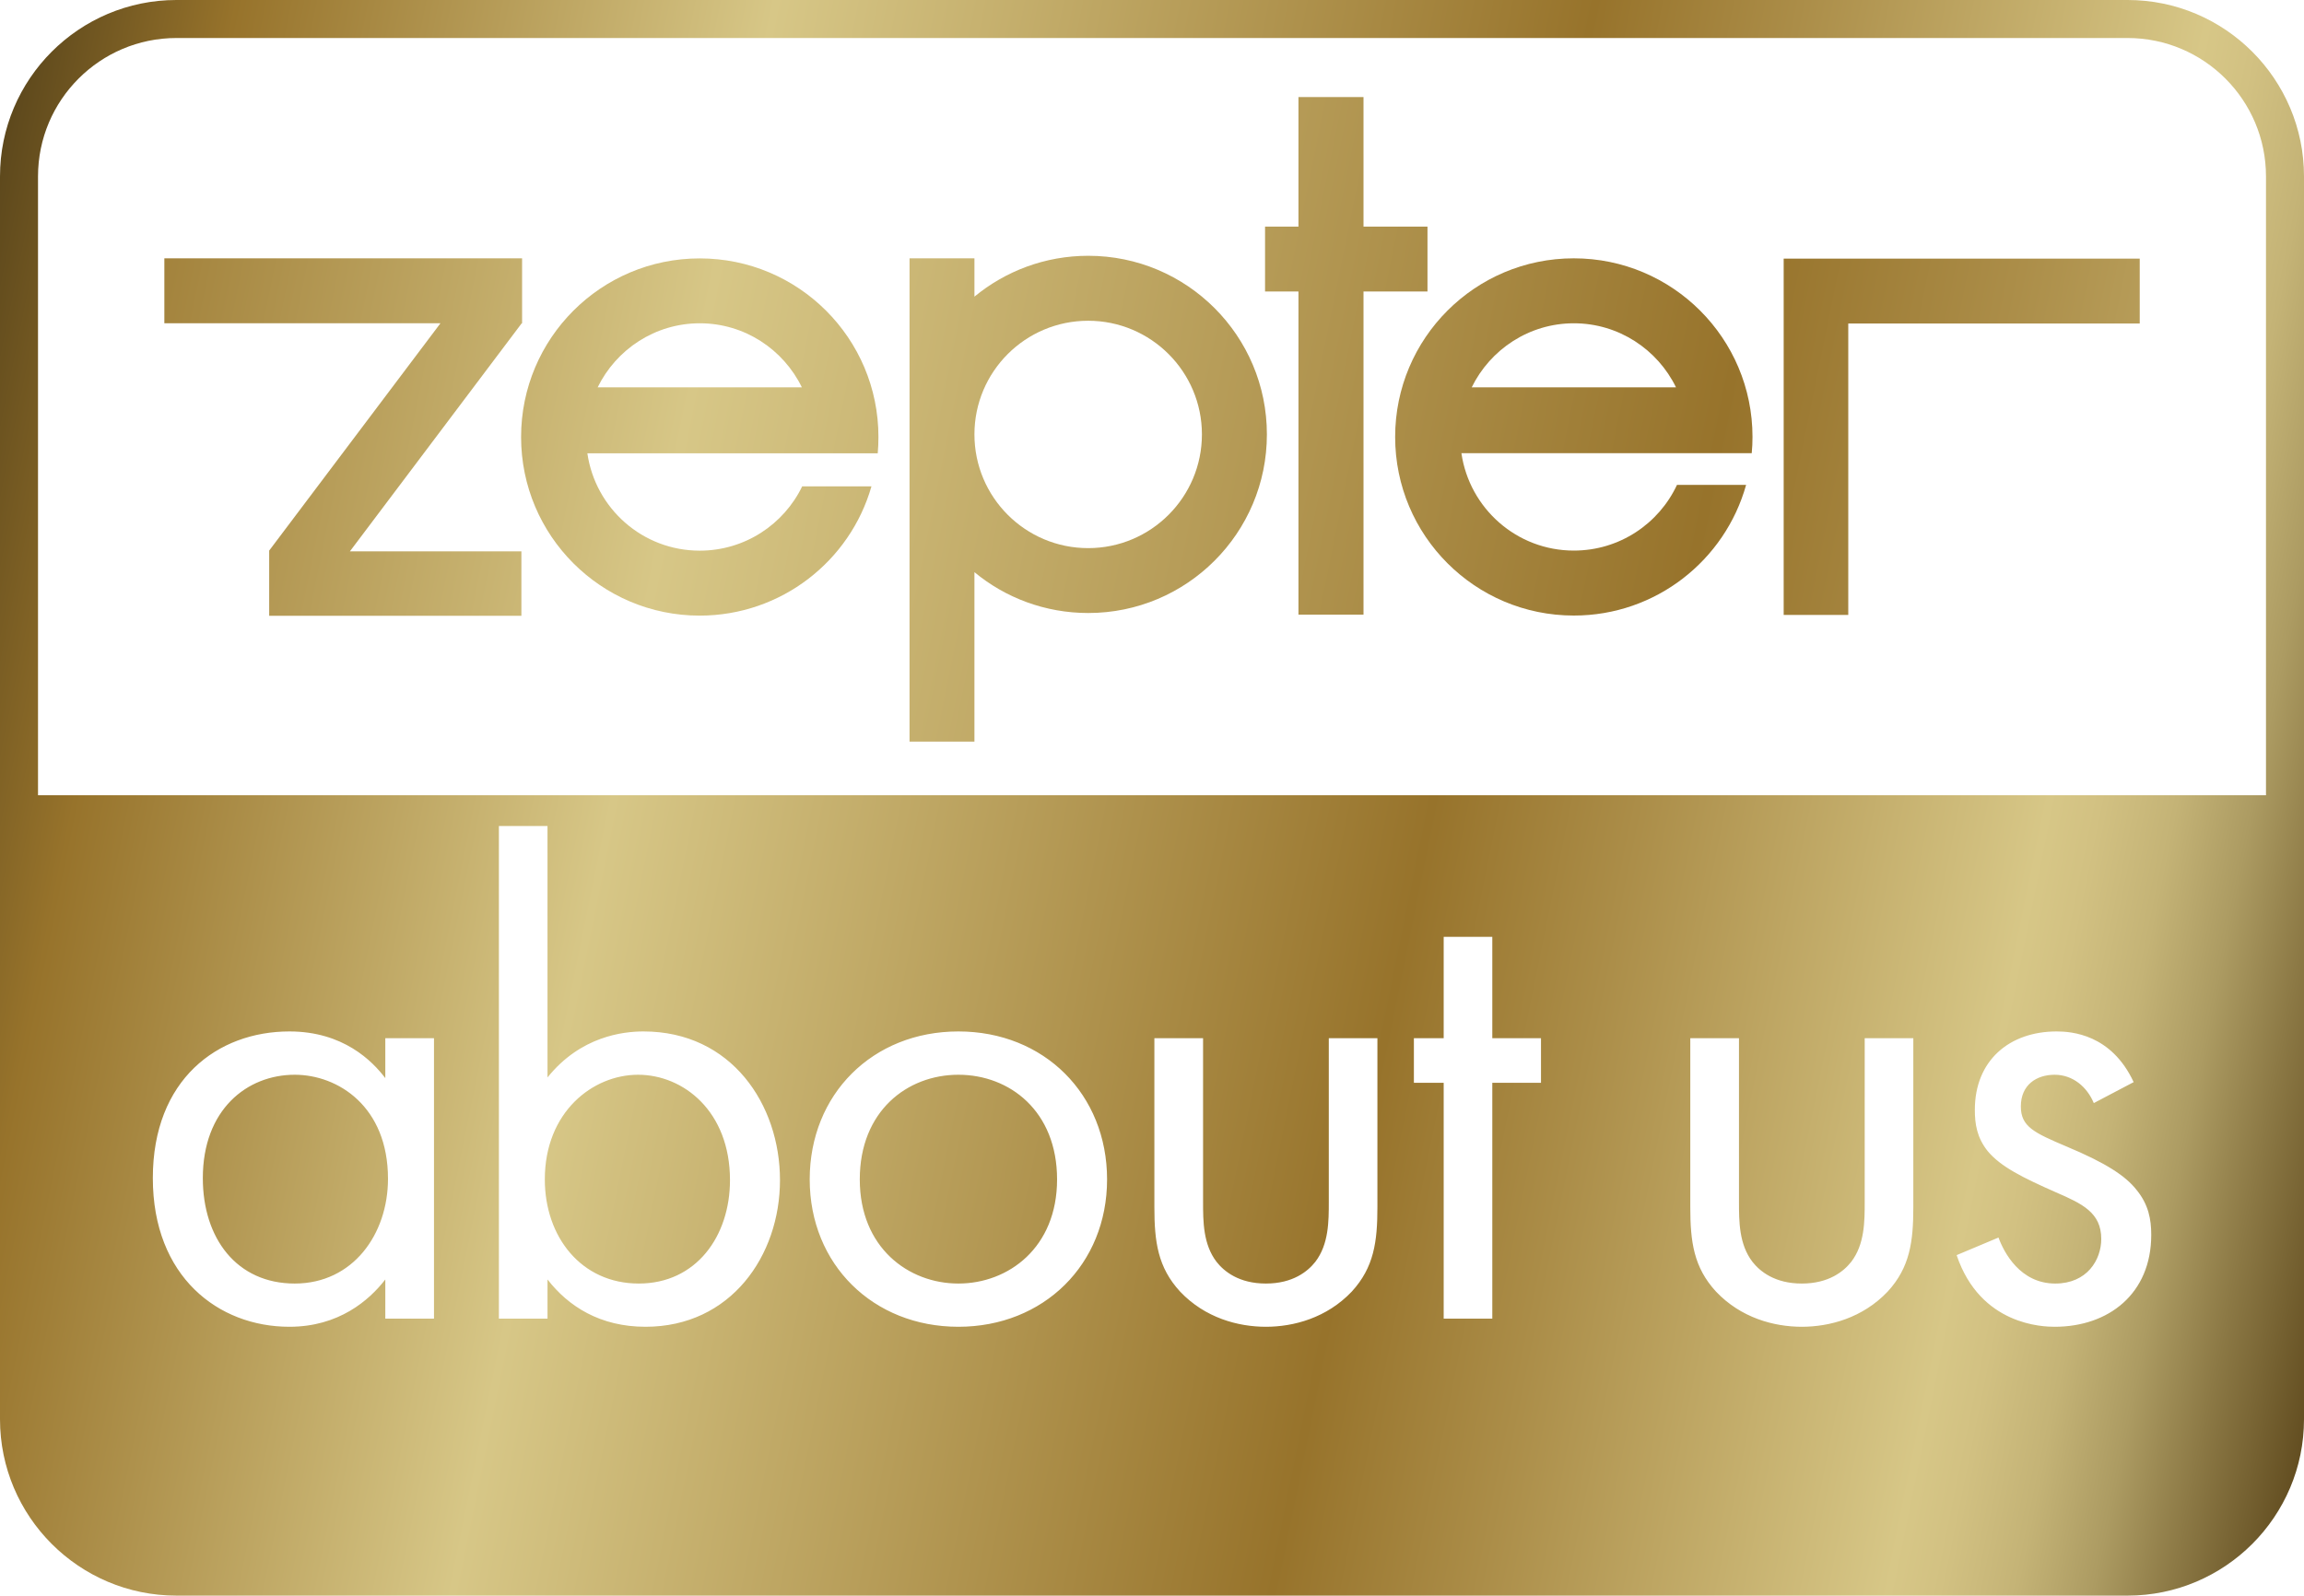 <?xml version="1.0" encoding="UTF-8"?>
<svg id="Layer_2" data-name="Layer 2" xmlns="http://www.w3.org/2000/svg" xmlns:xlink="http://www.w3.org/1999/xlink" viewBox="0 0 300 207.79">
  <defs>
    <style>
      .cls-1 {
        fill: none;
      }

      .cls-2 {
        fill: url(#Gradient_bez_nazwy);
      }

      .cls-3 {
        fill: url(#Gradient_bez_nazwy_4);
      }

      .cls-4 {
        fill: url(#Gradient_bez_nazwy_5);
      }

      .cls-5 {
        fill: url(#Gradient_bez_nazwy_6);
      }

      .cls-6 {
        fill: url(#Gradient_bez_nazwy_8);
      }

      .cls-7 {
        fill: url(#Gradient_bez_nazwy_2);
      }

      .cls-8 {
        fill: url(#Gradient_bez_nazwy_3);
      }
    </style>
    <linearGradient id="Gradient_bez_nazwy" data-name="Gradient bez nazwy" x1="-24.25" y1="199.68" x2="381.39" y2="117.23" gradientTransform="translate(0 210) scale(1 -1)" gradientUnits="userSpaceOnUse">
      <stop offset="0" stop-color="#5d481c"/>
      <stop offset=".08" stop-color="#97732b"/>
      <stop offset=".29" stop-color="#d7c787"/>
      <stop offset=".61" stop-color="#97732b"/>
      <stop offset=".69" stop-color="#ab8d48"/>
      <stop offset=".85" stop-color="#d7c787"/>
      <stop offset=".87" stop-color="#d2c182"/>
      <stop offset=".9" stop-color="#c4b376"/>
      <stop offset=".93" stop-color="#ac9b62"/>
      <stop offset=".96" stop-color="#8c7945"/>
      <stop offset="1" stop-color="#634e21"/>
      <stop offset="1" stop-color="#5d481c"/>
    </linearGradient>
    <linearGradient id="Gradient_bez_nazwy_2" data-name="Gradient bez nazwy 2" x1="-22.24" y1="209.56" x2="383.4" y2="127.11" gradientTransform="translate(0 210) scale(1 -1)" gradientUnits="userSpaceOnUse">
      <stop offset="0" stop-color="#5d481c"/>
      <stop offset=".08" stop-color="#97732b"/>
      <stop offset=".29" stop-color="#d7c787"/>
      <stop offset=".61" stop-color="#97732b"/>
      <stop offset=".69" stop-color="#ab8d48"/>
      <stop offset=".85" stop-color="#d7c787"/>
      <stop offset=".87" stop-color="#d2c182"/>
      <stop offset=".9" stop-color="#c4b376"/>
      <stop offset=".93" stop-color="#ac9b62"/>
      <stop offset=".96" stop-color="#8c7945"/>
      <stop offset="1" stop-color="#634e21"/>
      <stop offset="1" stop-color="#5d481c"/>
    </linearGradient>
    <linearGradient id="Gradient_bez_nazwy_3" data-name="Gradient bez nazwy 3" x1="-28.74" y1="177.57" x2="376.9" y2="95.13" gradientTransform="translate(0 210) scale(1 -1)" gradientUnits="userSpaceOnUse">
      <stop offset="0" stop-color="#5d481c"/>
      <stop offset=".08" stop-color="#97732b"/>
      <stop offset=".29" stop-color="#d7c787"/>
      <stop offset=".61" stop-color="#97732b"/>
      <stop offset=".69" stop-color="#ab8d48"/>
      <stop offset=".85" stop-color="#d7c787"/>
      <stop offset=".87" stop-color="#d2c182"/>
      <stop offset=".9" stop-color="#c4b376"/>
      <stop offset=".93" stop-color="#ac9b62"/>
      <stop offset=".96" stop-color="#8c7945"/>
      <stop offset="1" stop-color="#634e21"/>
      <stop offset="1" stop-color="#5d481c"/>
    </linearGradient>
    <linearGradient id="Gradient_bez_nazwy_4" data-name="Gradient bez nazwy 4" x1="-28.76" y1="177.45" x2="376.88" y2="95.01" gradientTransform="translate(0 210) scale(1 -1)" gradientUnits="userSpaceOnUse">
      <stop offset="0" stop-color="#5d481c"/>
      <stop offset=".08" stop-color="#97732b"/>
      <stop offset=".29" stop-color="#d7c787"/>
      <stop offset=".61" stop-color="#97732b"/>
      <stop offset=".69" stop-color="#ab8d48"/>
      <stop offset=".85" stop-color="#d7c787"/>
      <stop offset=".87" stop-color="#d2c182"/>
      <stop offset=".9" stop-color="#c4b376"/>
      <stop offset=".93" stop-color="#ac9b62"/>
      <stop offset=".96" stop-color="#8c7945"/>
      <stop offset="1" stop-color="#634e21"/>
      <stop offset="1" stop-color="#5d481c"/>
    </linearGradient>
    <linearGradient id="Gradient_bez_nazwy_5" data-name="Gradient bez nazwy 5" x1="-23.44" y1="203.65" x2="382.2" y2="121.2" gradientTransform="translate(0 210) scale(1 -1)" gradientUnits="userSpaceOnUse">
      <stop offset="0" stop-color="#5d481c"/>
      <stop offset=".08" stop-color="#97732b"/>
      <stop offset=".29" stop-color="#d7c787"/>
      <stop offset=".61" stop-color="#97732b"/>
      <stop offset=".69" stop-color="#ab8d48"/>
      <stop offset=".85" stop-color="#d7c787"/>
      <stop offset=".87" stop-color="#d2c182"/>
      <stop offset=".9" stop-color="#c4b376"/>
      <stop offset=".93" stop-color="#ac9b62"/>
      <stop offset=".96" stop-color="#8c7945"/>
      <stop offset="1" stop-color="#634e21"/>
      <stop offset="1" stop-color="#5d481c"/>
    </linearGradient>
    <linearGradient id="Gradient_bez_nazwy_6" data-name="Gradient bez nazwy 6" x1="-30.34" y1="169.72" x2="375.3" y2="87.27" gradientTransform="translate(0 210) scale(1 -1)" gradientUnits="userSpaceOnUse">
      <stop offset="0" stop-color="#5d481c"/>
      <stop offset=".08" stop-color="#97732b"/>
      <stop offset=".29" stop-color="#d7c787"/>
      <stop offset=".61" stop-color="#97732b"/>
      <stop offset=".69" stop-color="#ab8d48"/>
      <stop offset=".85" stop-color="#d7c787"/>
      <stop offset=".87" stop-color="#d2c182"/>
      <stop offset=".9" stop-color="#c4b376"/>
      <stop offset=".93" stop-color="#ac9b62"/>
      <stop offset=".96" stop-color="#8c7945"/>
      <stop offset="1" stop-color="#634e21"/>
      <stop offset="1" stop-color="#5d481c"/>
    </linearGradient>
    <linearGradient id="Gradient_bez_nazwy_8" data-name="Gradient bez nazwy 8" x1="-10.3" y1="71.32" x2="310.3" y2="136.47" gradientUnits="userSpaceOnUse">
      <stop offset="0" stop-color="#5d481c"/>
      <stop offset=".08" stop-color="#97732b"/>
      <stop offset=".29" stop-color="#d7c787"/>
      <stop offset=".61" stop-color="#97732b"/>
      <stop offset=".69" stop-color="#ab8d48"/>
      <stop offset=".85" stop-color="#d7c787"/>
      <stop offset=".87" stop-color="#d2c182"/>
      <stop offset=".9" stop-color="#c4b376"/>
      <stop offset=".93" stop-color="#ac9b62"/>
      <stop offset=".96" stop-color="#8c7945"/>
      <stop offset="1" stop-color="#634e21"/>
      <stop offset="1" stop-color="#5d481c"/>
    </linearGradient>
  </defs>
  <g id="Layer_1-2" data-name="Layer 1-2">
    <g>
      <path class="cls-2" d="M228.19,56.9c0-12.85-10.42-23.26-23.27-23.26s-23.26,10.41-23.26,23.26,10.41,23.26,23.26,23.26h.01c10.69,0,19.69-7.2,22.43-17.02h-9c-2.36,5.06-7.49,8.56-13.43,8.56-7.45,0-13.6-5.51-14.64-12.68h37.8c.07-.69.1-1.41.1-2.12ZM191.63,50.44c2.41-4.92,7.46-8.34,13.3-8.34s10.9,3.42,13.3,8.34h-26.6Z"/>
      <polygon class="cls-7" points="240.66 42.13 278.61 42.13 278.61 33.68 240.7 33.68 232.25 33.68 232.25 42.13 232.25 80.08 240.66 80.08 240.66 42.13"/>
      <path class="cls-8" d="M141.7,33.31c-5.63,0-10.79,2-14.82,5.32v-4.99h-8.45v62.94h8.45v-22.07c4.02,3.33,9.19,5.32,14.82,5.32,12.85,0,23.26-10.42,23.26-23.26s-10.41-23.26-23.26-23.26ZM141.69,71.38c-8.18,0-14.81-6.63-14.81-14.81s6.64-14.8,14.81-14.8,14.81,6.63,14.81,14.8-6.63,14.81-14.81,14.81Z"/>
      <path class="cls-3" d="M114.38,56.91c0-12.85-10.41-23.26-23.27-23.26s-23.26,10.41-23.26,23.26,10.42,23.26,23.26,23.26h0c10.62-.01,19.58-7.11,22.36-16.83h-9.02c-2.39,4.95-7.47,8.37-13.34,8.37-7.45,0-13.59-5.51-14.63-12.68h37.81c.06-.69.09-1.41.09-2.12ZM77.82,50.44c2.41-4.92,7.45-8.34,13.3-8.34s10.89,3.42,13.29,8.34h-26.59Z"/>
      <polygon class="cls-4" points="169.07 80.04 177.54 80.04 177.54 37.96 185.87 37.96 185.87 29.51 177.54 29.51 177.54 12.64 169.07 12.64 169.07 29.51 164.72 29.51 164.72 37.96 169.07 37.96 169.07 80.04"/>
      <polygon class="cls-5" points="35.05 71.7 35.05 80.2 35.05 80.19 67.89 80.19 67.89 71.8 45.56 71.8 67.93 42.1 67.98 42.1 67.98 42.04 68.01 42.01 67.98 41.99 67.98 33.64 67.93 33.64 61.17 33.64 21.4 33.64 21.4 42.1 57.35 42.1 35.05 71.7"/>
      <g>
        <path class="cls-1" d="M277.03,4.95H22.97C13.03,4.95,4.95,13.03,4.95,22.97v80.59h290.1V22.97c0-9.94-8.08-18.02-18.02-18.02Z"/>
        <path class="cls-6" d="M38.38,139.96c-6.25,0-11.97,4.57-11.97,13.46,0,7.83,4.4,13.73,11.97,13.73s12.14-6.43,12.14-13.64c0-9.42-6.51-13.55-12.14-13.55ZM83.08,139.96c-5.89,0-12.14,4.84-12.14,13.63,0,7.49,4.75,13.56,12.23,13.56s11.88-6.16,11.88-13.47c0-8.97-6.07-13.72-11.97-13.72ZM83.08,139.96c-5.89,0-12.14,4.84-12.14,13.63,0,7.49,4.75,13.56,12.23,13.56s11.88-6.16,11.88-13.47c0-8.97-6.07-13.72-11.97-13.72ZM38.38,139.96c-6.25,0-11.97,4.57-11.97,13.46,0,7.83,4.4,13.73,11.97,13.73s12.14-6.43,12.14-13.64c0-9.42-6.51-13.55-12.14-13.55ZM38.38,139.96c-6.25,0-11.97,4.57-11.97,13.46,0,7.83,4.4,13.73,11.97,13.73s12.14-6.43,12.14-13.64c0-9.42-6.51-13.55-12.14-13.55ZM83.08,139.96c-5.89,0-12.14,4.84-12.14,13.63,0,7.49,4.75,13.56,12.23,13.56s11.88-6.16,11.88-13.47c0-8.97-6.07-13.72-11.97-13.72ZM124.79,139.96c-6.68,0-12.84,4.75-12.84,13.63s6.33,13.56,12.84,13.56,12.85-4.67,12.85-13.56-6.16-13.63-12.85-13.63ZM124.79,139.96c-6.68,0-12.84,4.75-12.84,13.63s6.33,13.56,12.84,13.56,12.85-4.67,12.85-13.56-6.16-13.63-12.85-13.63ZM83.08,139.96c-5.89,0-12.14,4.84-12.14,13.63,0,7.49,4.75,13.56,12.23,13.56s11.88-6.16,11.88-13.47c0-8.97-6.07-13.72-11.97-13.72ZM38.38,139.96c-6.25,0-11.97,4.57-11.97,13.46,0,7.83,4.4,13.73,11.97,13.73s12.14-6.43,12.14-13.64c0-9.42-6.51-13.55-12.14-13.55ZM38.38,139.96c-6.25,0-11.97,4.57-11.97,13.46,0,7.83,4.4,13.73,11.97,13.73s12.14-6.43,12.14-13.64c0-9.42-6.51-13.55-12.14-13.55ZM83.08,139.96c-5.89,0-12.14,4.84-12.14,13.63,0,7.49,4.75,13.56,12.23,13.56s11.88-6.16,11.88-13.47c0-8.97-6.07-13.72-11.97-13.72ZM124.79,139.96c-6.68,0-12.84,4.75-12.84,13.63s6.33,13.56,12.84,13.56,12.85-4.67,12.85-13.56-6.16-13.63-12.85-13.63ZM124.79,139.96c-6.68,0-12.84,4.75-12.84,13.63s6.33,13.56,12.84,13.56,12.85-4.67,12.85-13.56-6.16-13.63-12.85-13.63ZM83.08,139.96c-5.89,0-12.14,4.84-12.14,13.63,0,7.49,4.75,13.56,12.23,13.56s11.88-6.16,11.88-13.47c0-8.97-6.07-13.72-11.97-13.72ZM38.38,139.96c-6.25,0-11.97,4.57-11.97,13.46,0,7.83,4.4,13.73,11.97,13.73s12.14-6.43,12.14-13.64c0-9.42-6.51-13.55-12.14-13.55ZM277.03,0H22.97C10.3,0,0,10.3,0,22.97v161.85c0,12.67,10.3,22.97,22.97,22.97h254.06c12.67,0,22.97-10.3,22.97-22.97V22.97c0-12.66-10.3-22.97-22.97-22.97ZM56.51,171.72h-6.34v-5.1c-2.11,2.73-6.07,6.16-12.49,6.16-9.24,0-17.78-6.51-17.78-19.36s8.45-19.1,17.78-19.1c7.04,0,10.82,3.88,12.49,6.08v-5.2h6.34v36.52ZM84.05,172.78c-5.89,0-10.03-2.64-12.76-6.16v5.1h-6.33v-64.15h6.33v32.74c4.31-5.37,9.86-5.99,12.5-5.99,11.44,0,17.77,9.51,17.77,19.36s-6.42,19.1-17.51,19.1ZM124.79,172.78c-11.08,0-19.36-8.1-19.36-19.19s8.19-19.27,19.36-19.27,19.36,8.19,19.36,19.27-8.27,19.19-19.36,19.19ZM179.35,157.2c0,4.49-.44,7.84-3.34,11-3.26,3.43-7.57,4.58-11.18,4.58s-7.92-1.15-11.17-4.58c-2.91-3.16-3.35-6.51-3.35-11v-22h6.34v21.3c0,2.55,0,5.54,1.76,7.83.97,1.23,2.9,2.82,6.42,2.82s5.46-1.59,6.43-2.82c1.76-2.29,1.76-5.28,1.76-7.83v-21.3h6.33v22ZM200.65,141.01h-6.34v30.71h-6.33v-30.71h-3.88v-5.81h3.88v-13.2h6.33v13.2h6.34v5.81ZM249.13,157.2c0,4.49-.44,7.84-3.34,11-3.26,3.43-7.57,4.58-11.18,4.58s-7.92-1.15-11.17-4.58c-2.91-3.16-3.35-6.51-3.35-11v-22h6.34v21.3c0,2.55,0,5.54,1.76,7.83.97,1.23,2.9,2.82,6.42,2.82s5.46-1.59,6.43-2.82c1.76-2.29,1.76-5.28,1.76-7.83v-21.3h6.33v22ZM267.53,172.78c-1.5,0-9.68-.18-12.76-9.33l5.45-2.29c.71,1.94,2.82,5.99,7.39,5.99,4.14,0,5.99-3.08,5.99-5.81,0-3.43-2.47-4.58-5.9-6.07-4.4-1.94-7.21-3.35-8.89-5.37-1.4-1.76-1.67-3.52-1.67-5.37,0-6.42,4.49-10.21,10.65-10.21,1.94,0,7.13.36,10.03,6.6l-5.19,2.73c-.88-2.11-2.73-3.69-5.1-3.69s-4.4,1.32-4.4,4.13c0,2.64,1.76,3.43,5.89,5.19,5.28,2.2,7.75,3.88,9.15,5.64,1.59,1.93,1.94,3.87,1.94,5.89,0,7.66-5.54,11.97-12.58,11.97ZM295.05,103.56H4.95V22.97C4.95,13.03,13.03,4.95,22.97,4.95h254.06c9.94,0,18.02,8.08,18.02,18.02v80.59ZM124.79,139.96c-6.68,0-12.84,4.75-12.84,13.63s6.33,13.56,12.84,13.56,12.85-4.67,12.85-13.56-6.16-13.63-12.85-13.63ZM83.08,139.96c-5.89,0-12.14,4.84-12.14,13.63,0,7.49,4.75,13.56,12.23,13.56s11.88-6.16,11.88-13.47c0-8.97-6.07-13.72-11.97-13.72ZM38.38,139.96c-6.25,0-11.97,4.57-11.97,13.46,0,7.83,4.4,13.73,11.97,13.73s12.14-6.43,12.14-13.64c0-9.42-6.51-13.55-12.14-13.55ZM38.38,139.96c-6.25,0-11.97,4.57-11.97,13.46,0,7.83,4.4,13.73,11.97,13.73s12.14-6.43,12.14-13.64c0-9.42-6.51-13.55-12.14-13.55ZM83.08,139.96c-5.89,0-12.14,4.84-12.14,13.63,0,7.49,4.75,13.56,12.23,13.56s11.88-6.16,11.88-13.47c0-8.97-6.07-13.72-11.97-13.72ZM124.79,139.96c-6.68,0-12.84,4.75-12.84,13.63s6.33,13.56,12.84,13.56,12.85-4.67,12.85-13.56-6.16-13.63-12.85-13.63ZM124.79,139.96c-6.68,0-12.84,4.75-12.84,13.63s6.33,13.56,12.84,13.56,12.85-4.67,12.85-13.56-6.16-13.63-12.85-13.63ZM83.08,139.96c-5.89,0-12.14,4.84-12.14,13.63,0,7.49,4.75,13.56,12.23,13.56s11.88-6.16,11.88-13.47c0-8.97-6.07-13.72-11.97-13.72ZM38.38,139.96c-6.25,0-11.97,4.57-11.97,13.46,0,7.83,4.4,13.73,11.97,13.73s12.14-6.43,12.14-13.64c0-9.42-6.51-13.55-12.14-13.55ZM38.38,139.96c-6.25,0-11.97,4.57-11.97,13.46,0,7.83,4.4,13.73,11.97,13.73s12.14-6.43,12.14-13.64c0-9.42-6.51-13.55-12.14-13.55ZM83.08,139.96c-5.89,0-12.14,4.84-12.14,13.63,0,7.49,4.75,13.56,12.23,13.56s11.88-6.16,11.88-13.47c0-8.97-6.07-13.72-11.97-13.72ZM124.79,139.96c-6.68,0-12.84,4.75-12.84,13.63s6.33,13.56,12.84,13.56,12.85-4.67,12.85-13.56-6.16-13.63-12.85-13.63ZM124.79,139.96c-6.68,0-12.84,4.75-12.84,13.63s6.33,13.56,12.84,13.56,12.85-4.67,12.85-13.56-6.16-13.63-12.85-13.63ZM83.08,139.96c-5.89,0-12.14,4.84-12.14,13.63,0,7.49,4.75,13.56,12.23,13.56s11.88-6.16,11.88-13.47c0-8.97-6.07-13.72-11.97-13.72ZM38.38,139.96c-6.25,0-11.97,4.57-11.97,13.46,0,7.83,4.4,13.73,11.97,13.73s12.14-6.43,12.14-13.64c0-9.42-6.51-13.55-12.14-13.55ZM38.38,139.96c-6.25,0-11.97,4.57-11.97,13.46,0,7.83,4.4,13.73,11.97,13.73s12.14-6.43,12.14-13.64c0-9.42-6.51-13.55-12.14-13.55ZM38.38,139.96c-6.25,0-11.97,4.57-11.97,13.46,0,7.83,4.4,13.73,11.97,13.73s12.14-6.43,12.14-13.64c0-9.42-6.51-13.55-12.14-13.55Z"/>
      </g>
    </g>
  </g>
</svg>